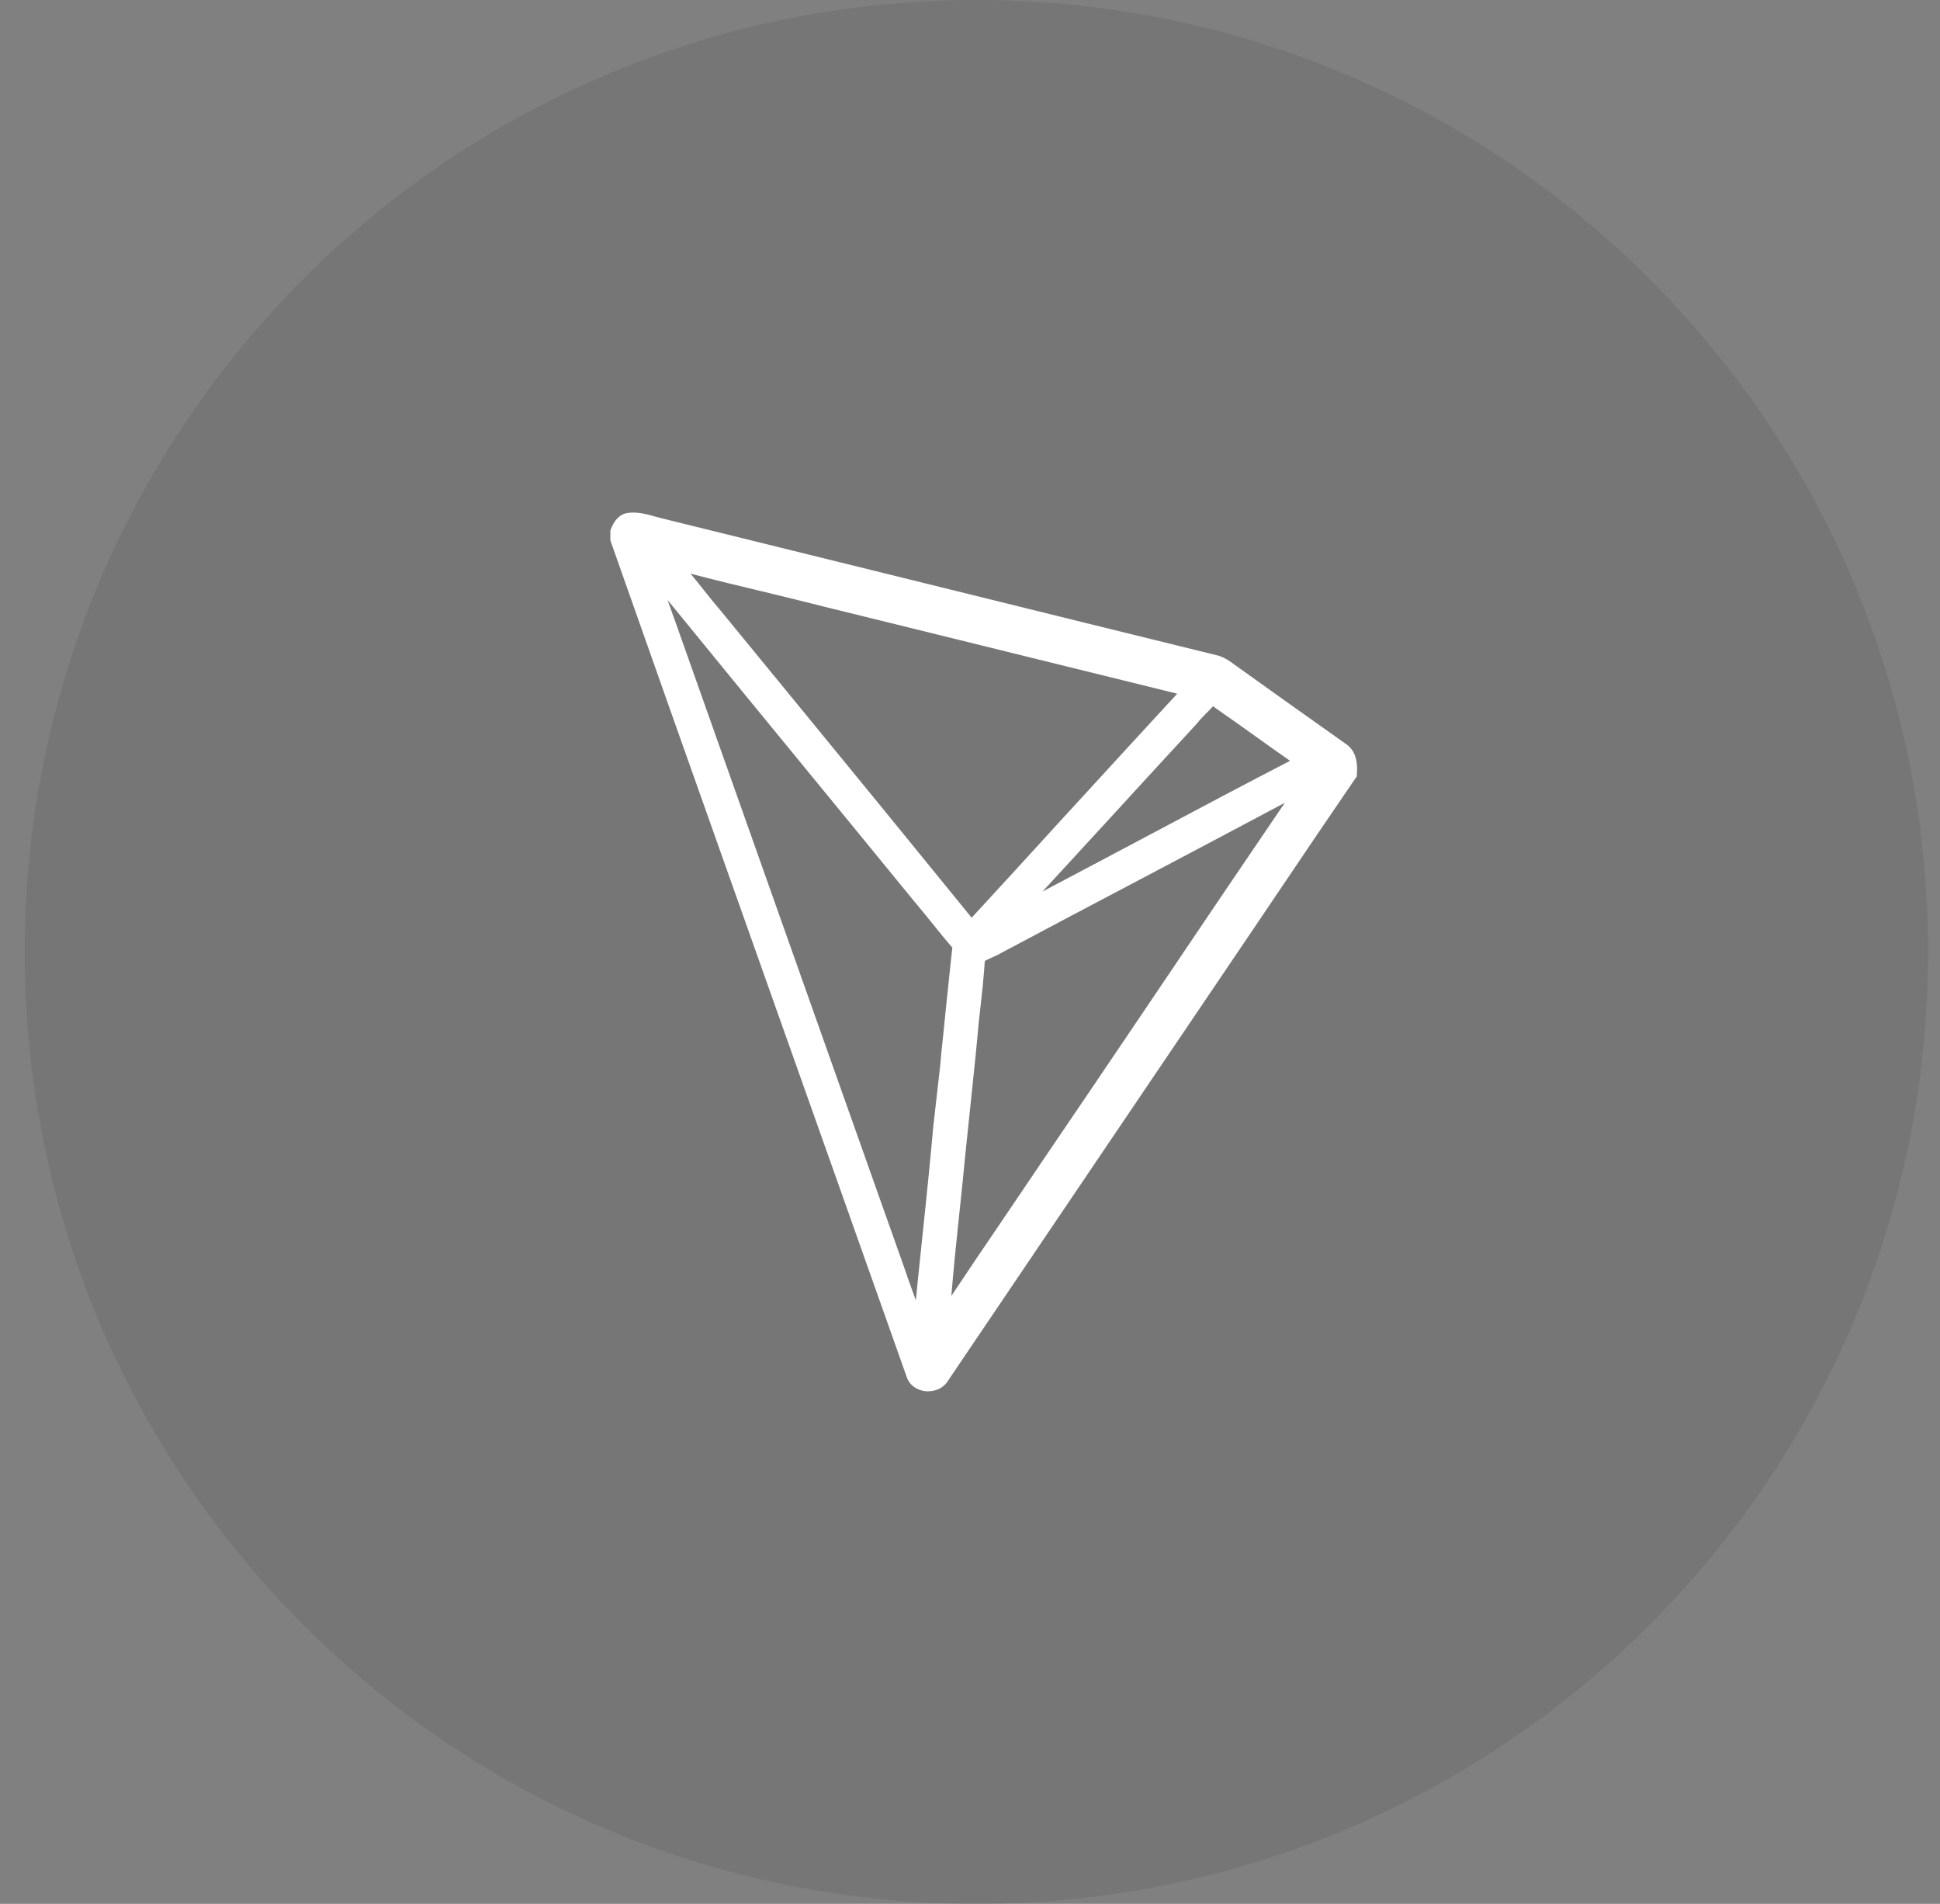 <svg width="53" height="52" viewBox="0 0 53 52" fill="none" xmlns="http://www.w3.org/2000/svg">
<rect x="0" y="0" width="53" height="52" fill="#808080" stroke="none"/>
<path opacity="0.2" d="M26.675 52C41.034 52 52.675 40.359 52.675 26C52.675 11.641 41.034 0 26.675 0C12.315 0 0.675 11.641 0.675 26C0.675 40.359 12.315 52 26.675 52Z" fill="#505050"/>
<path fill-rule="evenodd" clip-rule="evenodd" d="M36.769 20.319L36.252 19.952L36.252 19.952L36.251 19.951L36.25 19.951C35.445 19.38 34.605 18.785 33.781 18.193C33.758 18.176 33.736 18.159 33.709 18.142C33.598 18.058 33.47 17.968 33.315 17.918L33.304 17.912C30.855 17.311 28.369 16.697 25.947 16.098L25.253 15.927C24.055 15.632 22.859 15.336 21.663 15.041L21.662 15.041C20.466 14.746 19.27 14.45 18.072 14.155C18.011 14.138 17.95 14.121 17.884 14.105C17.667 14.043 17.418 13.975 17.152 14.009C17.074 14.02 17.008 14.048 16.947 14.088L16.88 14.144C16.775 14.245 16.719 14.375 16.691 14.448L16.675 14.493V14.751L16.686 14.791C17.824 18.025 18.984 21.295 20.126 24.514L20.126 24.514L20.127 24.517L20.127 24.517L20.13 24.524C20.505 25.583 20.879 26.636 21.249 27.68C21.59 28.64 21.934 29.609 22.28 30.584L22.284 30.596L22.284 30.596L22.286 30.6L22.286 30.601L22.287 30.604C23.112 32.927 23.948 35.282 24.77 37.606C24.842 37.831 25.047 37.977 25.303 38H25.358C25.596 38 25.807 37.882 25.913 37.691L30.304 31.195C30.838 30.406 31.373 29.615 31.907 28.825L31.908 28.824L31.909 28.823L31.909 28.822L31.91 28.821C32.445 28.03 32.98 27.238 33.514 26.449C33.733 26.125 33.953 25.801 34.172 25.476C34.391 25.151 34.61 24.826 34.829 24.503L34.919 24.37C35.611 23.343 36.323 22.288 37.03 21.258L37.069 21.202V21.134C37.085 20.938 37.091 20.533 36.769 20.319ZM30.462 23.302L30.461 23.303C29.805 23.651 29.144 24.002 28.48 24.351L30.332 22.338C31.003 21.603 31.699 20.847 32.388 20.1L32.694 19.768L32.71 19.751C32.777 19.661 32.86 19.577 32.949 19.487L32.949 19.487C32.964 19.471 32.979 19.456 32.995 19.441L32.995 19.441C33.042 19.393 33.092 19.345 33.137 19.29C33.548 19.576 33.964 19.869 34.363 20.156C34.651 20.364 34.945 20.572 35.244 20.78C34.025 21.41 32.805 22.057 31.624 22.686C31.239 22.89 30.852 23.096 30.462 23.302ZM26.545 25.065C27.36 24.182 28.18 23.288 28.973 22.416L29.672 21.655L29.672 21.655L29.672 21.655C30.493 20.759 31.329 19.848 32.161 18.947C30.555 18.55 28.946 18.154 27.338 17.758L27.338 17.758L27.335 17.757C25.725 17.361 24.116 16.964 22.508 16.568C21.937 16.422 21.355 16.281 20.795 16.146C20.157 15.994 19.508 15.837 18.865 15.668C18.898 15.709 18.931 15.748 18.964 15.788L18.964 15.788L18.964 15.788C19.036 15.875 19.107 15.962 19.175 16.05C19.225 16.112 19.275 16.174 19.325 16.237C19.431 16.37 19.538 16.504 19.647 16.63L19.652 16.635C20.006 17.067 20.362 17.5 20.717 17.934L20.719 17.936L20.72 17.937L20.72 17.937L20.723 17.941C21.078 18.374 21.433 18.807 21.787 19.239C23.351 21.146 24.964 23.119 26.545 25.065ZM26.184 33.377C26.201 33.214 26.218 33.05 26.236 32.886L26.236 32.885C26.281 32.453 26.327 32.015 26.367 31.583L26.417 31.103C26.45 30.782 26.484 30.46 26.517 30.149L26.552 29.812C26.619 29.17 26.688 28.512 26.744 27.866L26.761 27.731C26.816 27.247 26.872 26.747 26.905 26.246C26.966 26.213 27.032 26.179 27.105 26.151C27.125 26.141 27.146 26.131 27.167 26.122L27.167 26.122C27.229 26.093 27.292 26.065 27.354 26.027C28.635 25.346 29.916 24.666 31.202 23.991C32.483 23.316 33.797 22.619 35.1 21.927C33.914 23.671 32.721 25.431 31.568 27.146L30.918 28.108L30.918 28.109C30.133 29.27 29.335 30.451 28.541 31.617C28.315 31.954 28.084 32.295 27.855 32.633L27.854 32.633C27.678 32.893 27.503 33.151 27.332 33.405C26.888 34.058 26.434 34.727 25.99 35.396C26.046 34.721 26.112 34.041 26.184 33.377ZM18.381 16.791C18.406 16.86 18.431 16.928 18.455 16.995C19.708 20.535 20.961 24.069 22.214 27.603C22.841 29.37 23.467 31.137 24.094 32.905L24.687 34.575C24.765 34.806 24.848 35.042 24.931 35.267C24.942 35.297 24.953 35.328 24.965 35.36C24.984 35.41 25.003 35.462 25.02 35.514C25.042 35.3 25.064 35.086 25.085 34.872C25.111 34.615 25.137 34.36 25.164 34.108C25.174 34.011 25.184 33.913 25.195 33.816C25.302 32.794 25.411 31.748 25.502 30.712L25.508 30.672C25.508 30.672 25.596 29.896 25.635 29.553C25.642 29.497 25.648 29.44 25.655 29.384C25.677 29.191 25.7 28.995 25.713 28.799V28.794C25.757 28.395 25.796 28.001 25.835 27.607L25.835 27.607C25.859 27.381 25.883 27.151 25.907 26.919C25.942 26.575 25.978 26.227 26.018 25.881C25.866 25.71 25.724 25.534 25.584 25.36C25.534 25.299 25.485 25.238 25.436 25.178C25.291 24.998 25.142 24.812 24.992 24.638C24.486 24.016 23.979 23.398 23.473 22.781C23.22 22.472 22.966 22.163 22.713 21.854C21.244 20.066 19.735 18.221 18.238 16.388C18.283 16.519 18.332 16.655 18.381 16.791Z" fill="white"/>
</svg>
